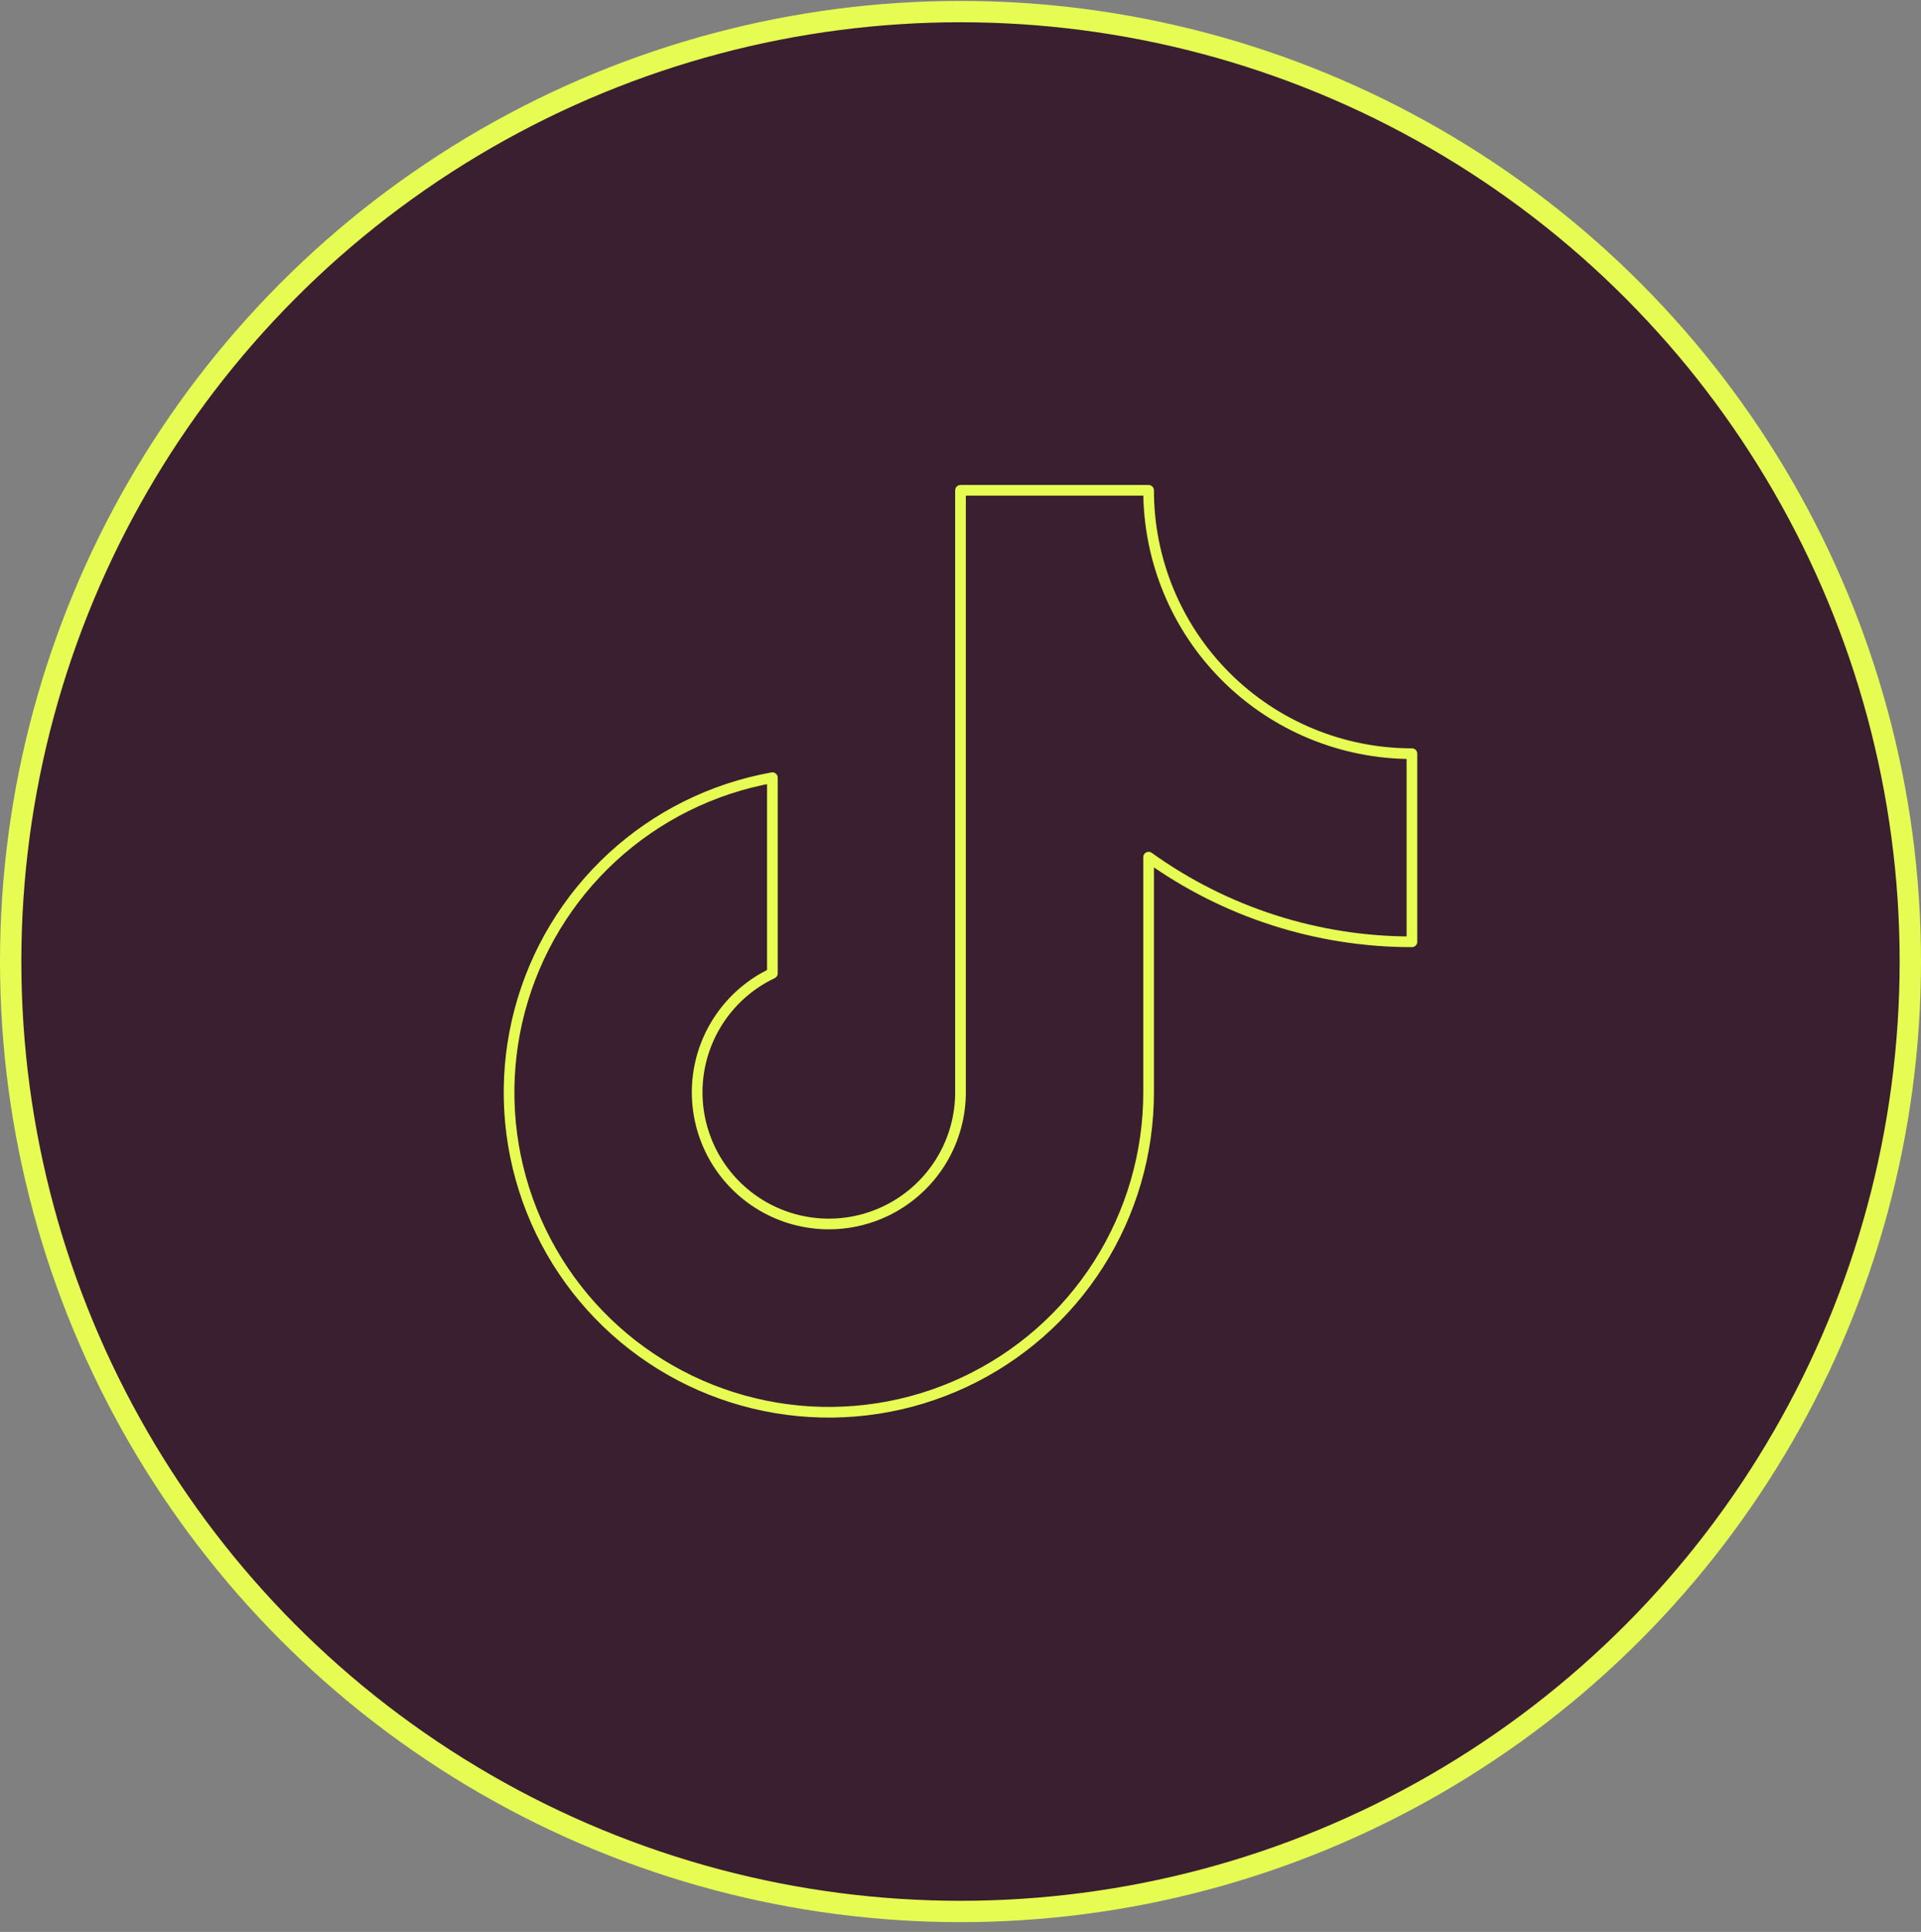 <svg width="180" height="181" viewBox="0 0 180 181" fill="none" xmlns="http://www.w3.org/2000/svg">
<rect x="0" y="0" width="180" height="181" fill="#808080" stroke="none"/>
<circle cx="90" cy="90.085" r="89" fill="#391F30" stroke="#E6FC52" stroke-width="2"/>
<path d="M107.625 80.306C114.816 85.469 123.447 88.244 132.3 88.237V70.612C125.756 70.612 119.48 68.013 114.852 63.385C110.225 58.758 107.625 52.482 107.625 45.938H90V102.337C90 104.545 89.407 106.713 88.284 108.614C87.161 110.514 85.548 112.079 83.614 113.144C81.68 114.209 79.496 114.735 77.289 114.669C75.082 114.602 72.933 113.944 71.067 112.764C69.201 111.583 67.686 109.924 66.68 107.959C65.674 105.993 65.214 103.794 65.347 101.59C65.481 99.386 66.204 97.259 67.44 95.43C68.676 93.6 70.38 92.136 72.375 91.19V72.86C66.764 73.866 61.556 76.451 57.363 80.313C53.17 84.175 50.166 89.153 48.703 94.663C47.24 100.172 47.38 105.985 49.105 111.418C50.829 116.851 54.068 121.68 58.441 125.337C62.814 128.994 68.14 131.327 73.793 132.063C79.445 132.8 85.191 131.908 90.354 129.494C95.518 127.079 99.886 123.241 102.945 118.431C106.004 113.621 107.628 108.038 107.625 102.337V80.306Z" stroke="#E6FC52" stroke-linecap="round" stroke-linejoin="round"/>
</svg>
